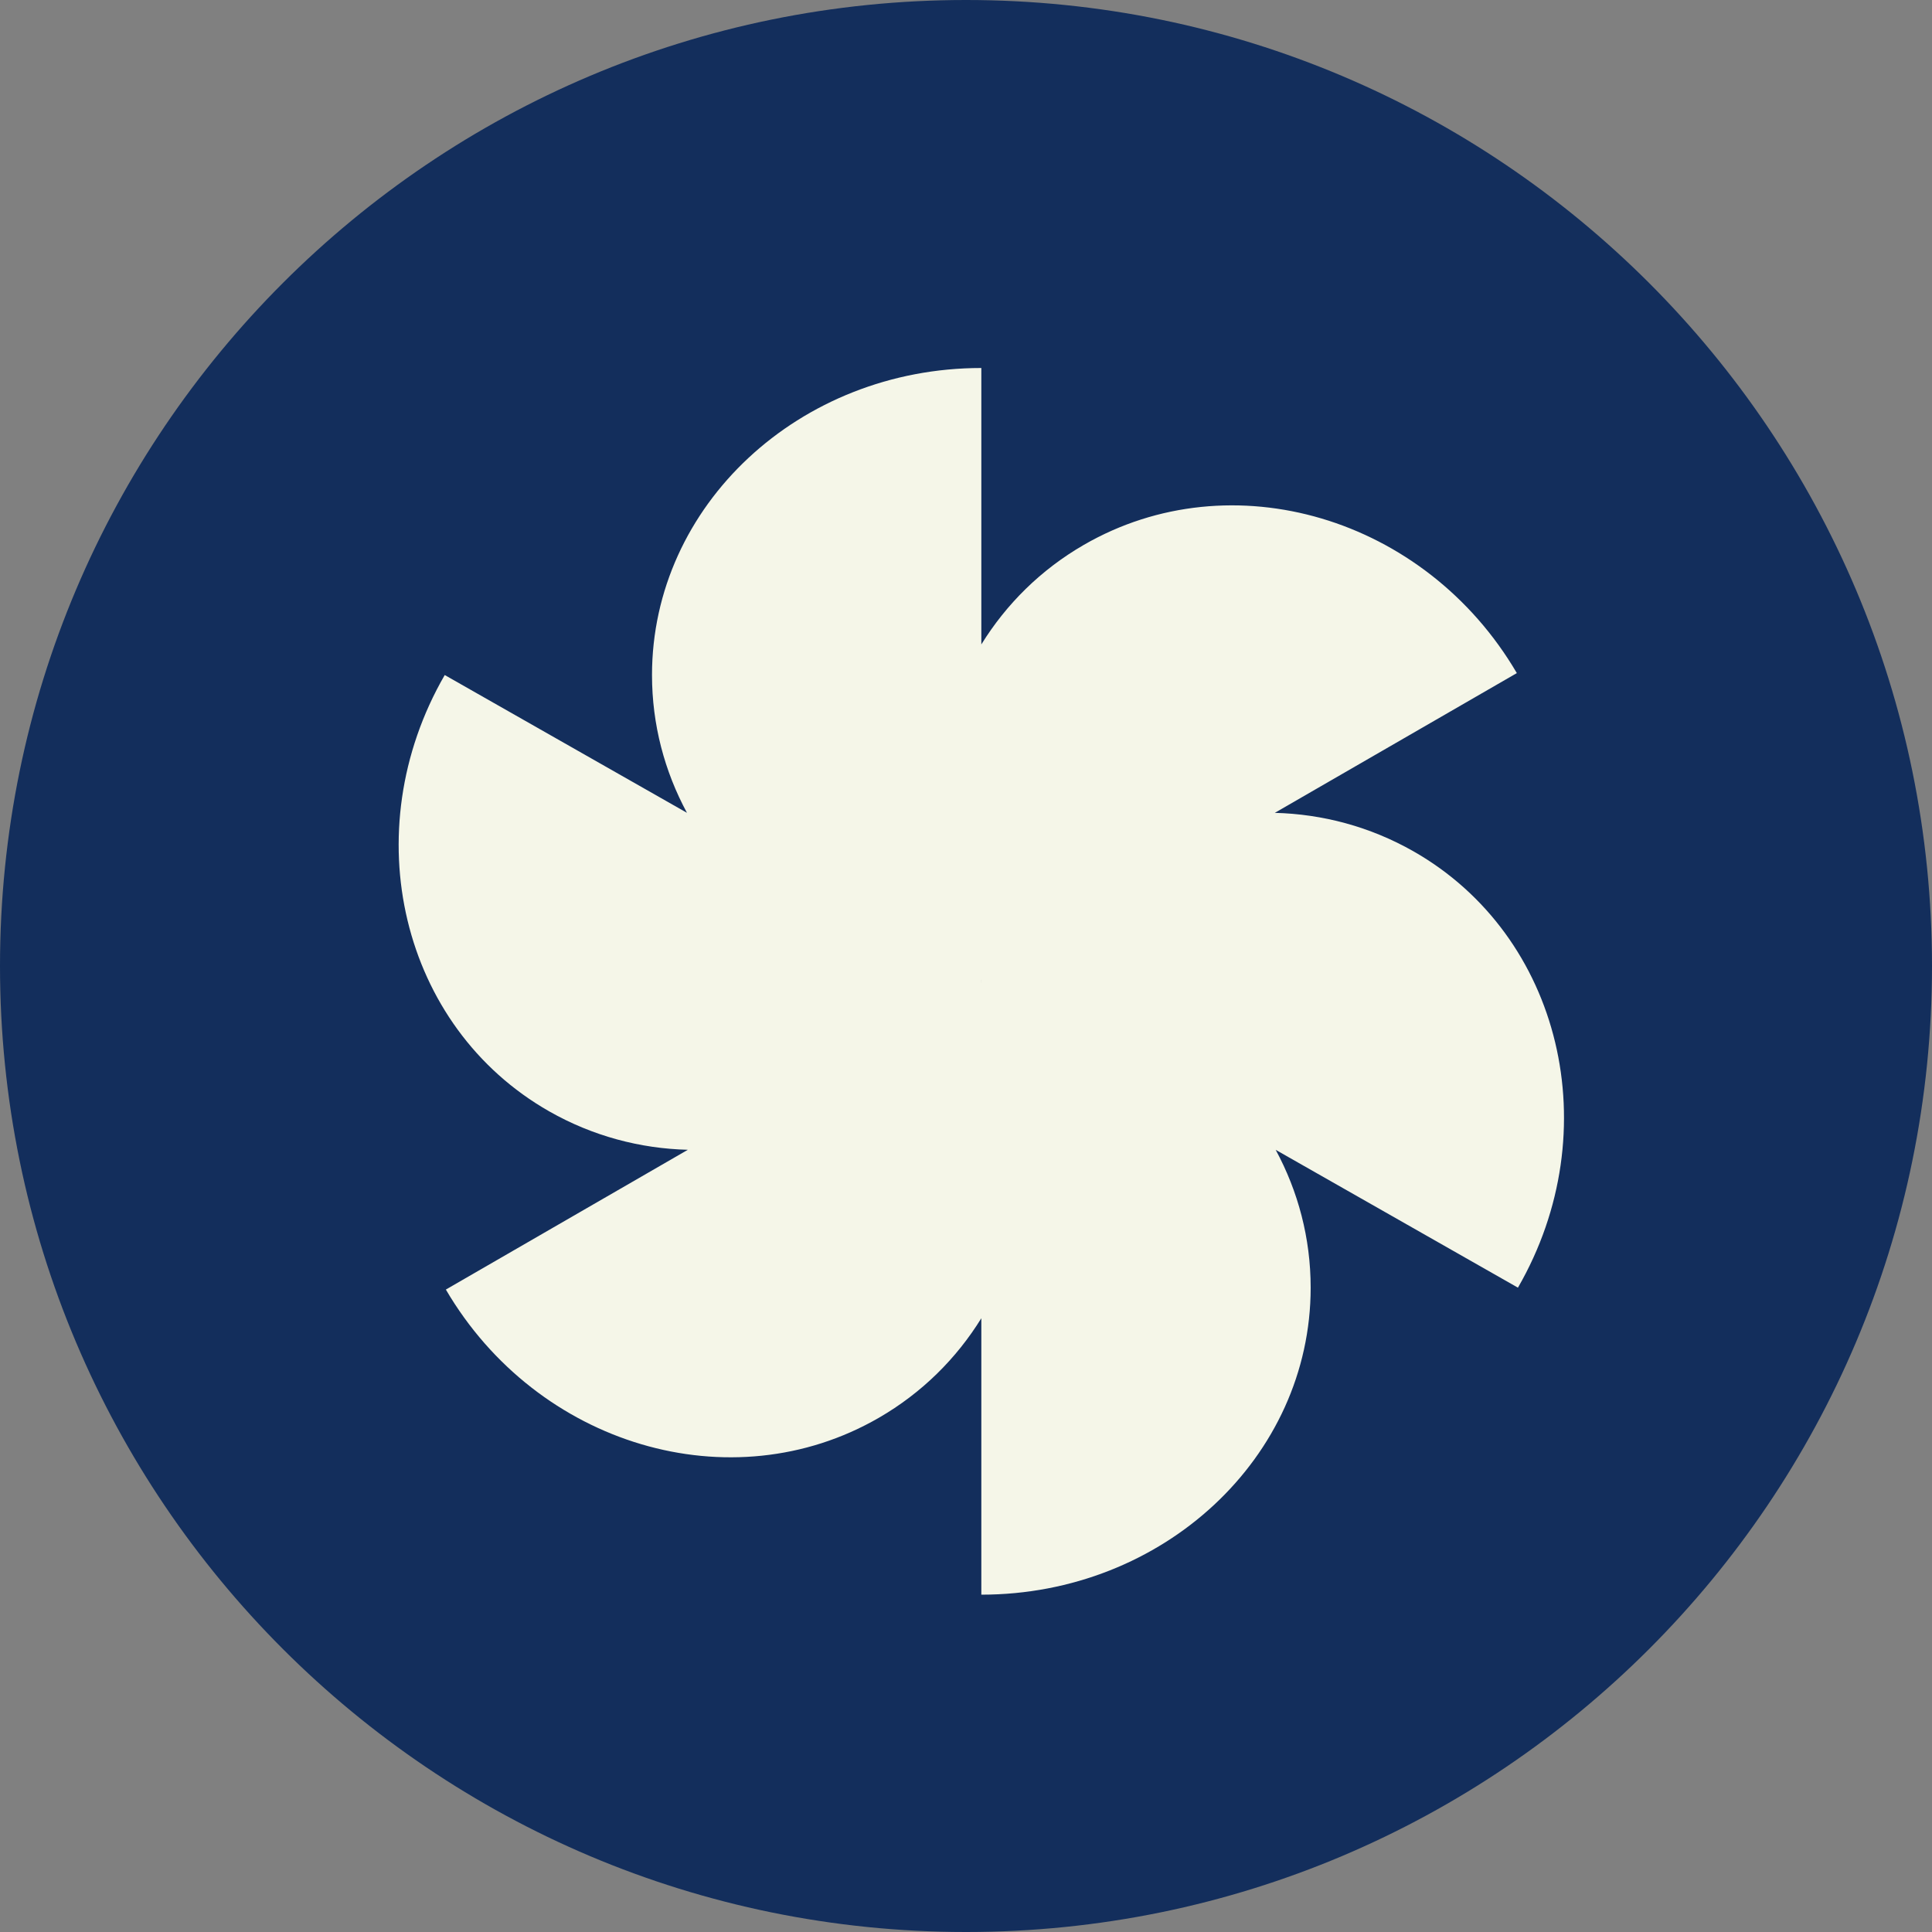 <?xml version="1.0" encoding="UTF-8"?> <svg xmlns="http://www.w3.org/2000/svg" width="63" height="63" viewBox="0 0 63 63" fill="none"><rect x="0" y="0" width="63" height="63" fill="#808080" stroke="none"/><g clip-path="url(#clip0_379_106)"><path d="M31.5 63C48.897 63 63 48.897 63 31.5C63 14.103 48.897 0 31.5 0C14.103 0 0 14.103 0 31.5C0 48.897 14.103 63 31.5 63Z" fill="#132E5C"></path><path fill-rule="evenodd" clip-rule="evenodd" d="M22.401 26.505C21.671 25.154 21.261 23.628 21.261 22.012C21.261 16.482 26.069 12 32 12V21.014C32.81 19.704 33.935 18.58 35.345 17.766C40.159 14.986 46.479 16.859 49.462 21.949L41.57 26.506C43.122 26.546 44.669 26.952 46.089 27.759C50.92 30.509 52.447 36.879 49.498 41.989L41.599 37.495C42.329 38.846 42.739 40.373 42.739 41.989C42.739 47.518 37.931 52 32 52V42.986C31.19 44.296 30.065 45.42 28.655 46.234C23.841 49.014 17.521 47.141 14.539 42.051L22.43 37.493C20.878 37.454 19.331 37.048 17.911 36.241C13.079 33.491 11.553 27.121 14.502 22.012L22.401 26.505ZM32.006 31.977C32.004 31.974 32.002 31.971 32 31.967L32 31.977C32.002 31.977 32.004 31.977 32.006 31.977ZM32 32.023V32.033L31.994 32.023L32 32.023Z" fill="#F5F6E8"></path></g><defs><clipPath id="clip0_379_106"><rect width="63" height="63" fill="white"></rect></clipPath></defs></svg> 